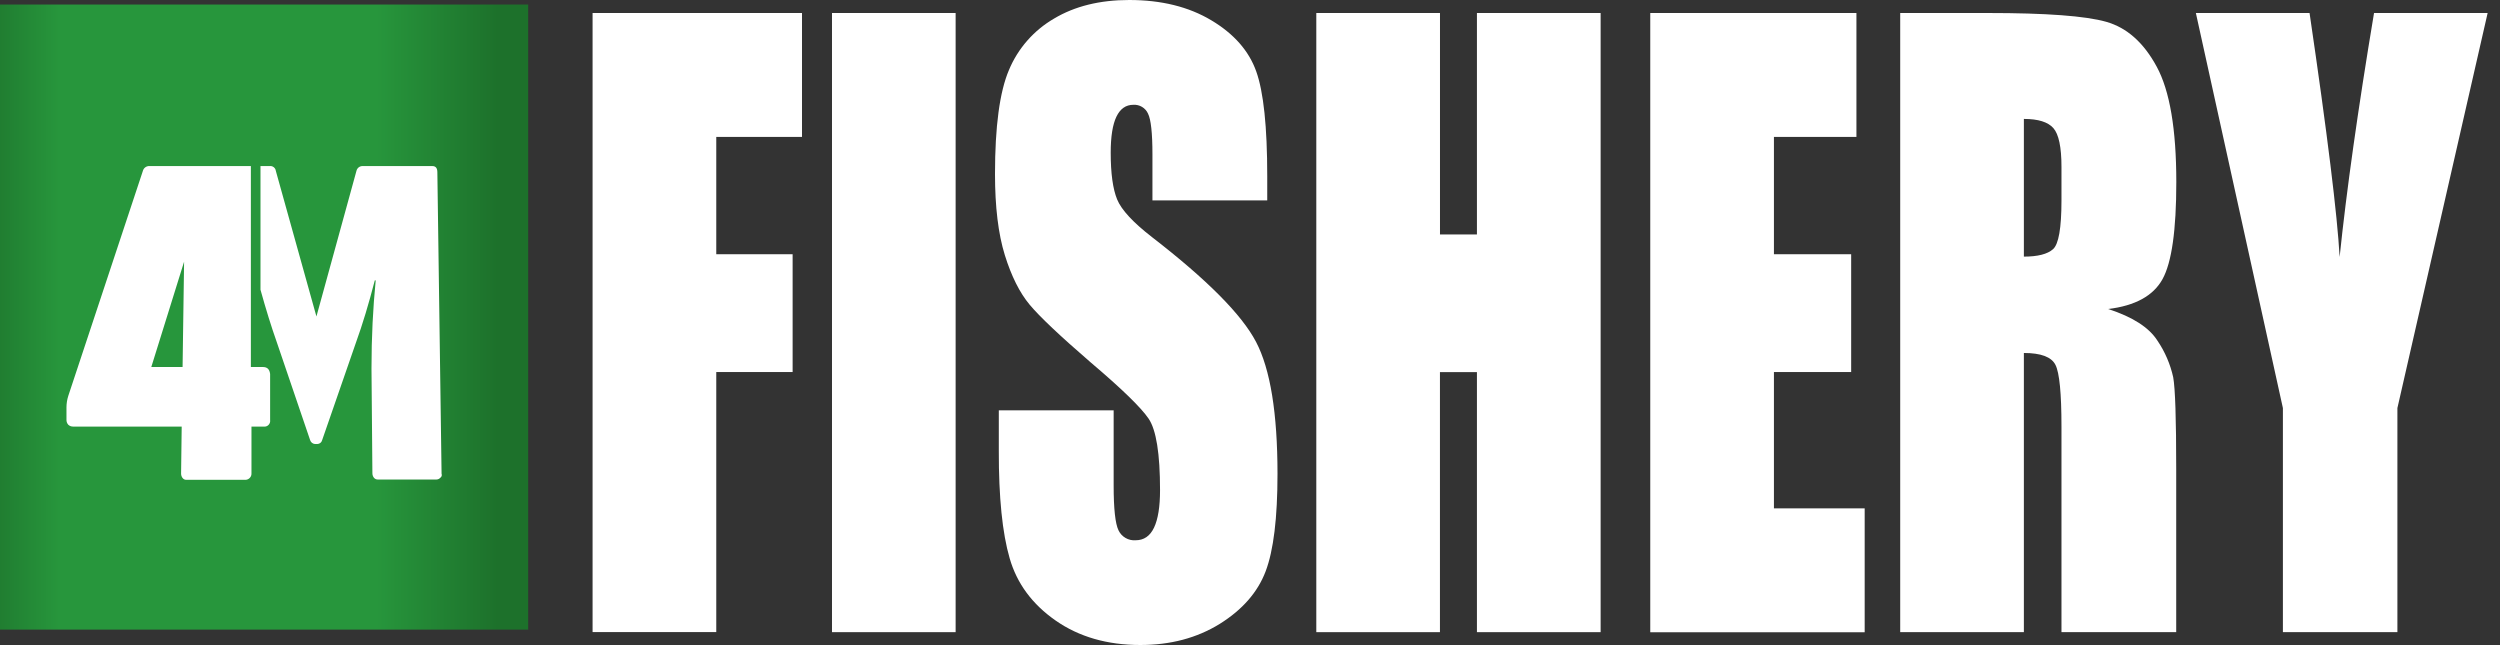 <svg width="124" height="32" viewBox="0 0 124 32" fill="none" xmlns="http://www.w3.org/2000/svg">
<rect x="0" y="0" width="124" height="32" fill="#333333" stroke="none"/>
<g clip-path="url(#clip0_1016_1007)">
<path d="M0 0.225V31.229H26.199V0.225H0Z" fill="url(#paint0_linear_1016_1007)"/>
<path d="M21.843 23.694C21.818 23.722 21.788 23.744 21.755 23.76C21.722 23.775 21.685 23.783 21.648 23.784H18.739C18.702 23.785 18.665 23.777 18.632 23.762C18.598 23.746 18.568 23.723 18.545 23.694C18.496 23.63 18.47 23.551 18.471 23.471L18.426 18.278C18.426 16.727 18.5 15.28 18.635 13.907H18.59C18.291 15.071 17.978 16.1 17.665 16.965L15.979 21.829C15.966 21.884 15.936 21.932 15.893 21.967C15.849 22.002 15.796 22.022 15.74 22.023H15.621C15.566 22.018 15.514 21.997 15.472 21.963C15.429 21.928 15.398 21.882 15.382 21.829L13.726 16.965C13.457 16.205 13.189 15.339 12.92 14.37V8.237H13.368C13.404 8.232 13.441 8.234 13.477 8.243C13.512 8.252 13.546 8.268 13.575 8.291C13.604 8.313 13.629 8.341 13.647 8.373C13.665 8.404 13.677 8.44 13.681 8.476L15.695 15.697L17.68 8.476C17.697 8.403 17.739 8.339 17.799 8.295C17.86 8.251 17.934 8.231 18.008 8.237H21.44C21.619 8.237 21.693 8.342 21.693 8.551L21.902 23.5C21.916 23.535 21.917 23.573 21.906 23.608C21.895 23.643 21.873 23.674 21.843 23.694Z" fill="white"/>
<path d="M9.056 18.202H7.505L9.131 12.98L9.056 18.202ZM13.04 18.202H12.443V8.237H7.415C7.341 8.233 7.268 8.254 7.208 8.298C7.148 8.341 7.106 8.404 7.087 8.476L3.387 19.636C3.328 19.819 3.298 20.011 3.297 20.203V20.815C3.295 20.861 3.301 20.907 3.317 20.951C3.332 20.994 3.356 21.034 3.387 21.068C3.452 21.128 3.537 21.16 3.626 21.158H9.012L8.982 23.5C8.984 23.576 9.01 23.649 9.056 23.709C9.079 23.739 9.108 23.763 9.142 23.779C9.176 23.794 9.213 23.801 9.25 23.799H12.175C12.253 23.798 12.329 23.765 12.384 23.709C12.413 23.68 12.437 23.645 12.452 23.607C12.467 23.568 12.475 23.527 12.473 23.485V21.158H13.07C13.115 21.165 13.16 21.162 13.204 21.148C13.247 21.134 13.286 21.11 13.318 21.078C13.35 21.046 13.374 21.006 13.388 20.963C13.402 20.92 13.405 20.874 13.398 20.83V18.547C13.368 18.323 13.264 18.204 13.04 18.204" fill="white"/>
<path d="M29.392 0.645H39.779V6.791H35.527V12.61H39.314V18.453H35.527V31.351H29.392V0.645Z" fill="white"/>
<path d="M47.399 0.645V31.355H41.267V0.645H47.399Z" fill="white"/>
<path d="M62.855 9.94H57.161V7.663C57.161 6.601 57.087 5.924 56.941 5.634C56.879 5.496 56.775 5.38 56.645 5.302C56.515 5.224 56.364 5.188 56.213 5.198C55.843 5.198 55.564 5.394 55.375 5.786C55.186 6.178 55.091 6.775 55.091 7.576C55.091 8.602 55.198 9.374 55.41 9.892C55.623 10.41 56.201 11.034 57.143 11.764C59.873 13.874 61.592 15.605 62.3 16.958C63.009 18.311 63.363 20.492 63.364 23.502C63.364 25.69 63.168 27.302 62.775 28.339C62.382 29.375 61.622 30.245 60.494 30.948C59.367 31.644 58.056 31.992 56.561 31.992C54.92 31.992 53.519 31.588 52.358 30.778C51.197 29.968 50.437 28.938 50.078 27.687C49.715 26.436 49.536 24.662 49.541 22.365V20.354H55.237V24.084C55.237 25.235 55.318 25.975 55.478 26.304C55.553 26.463 55.674 26.595 55.827 26.683C55.979 26.772 56.154 26.811 56.33 26.797C56.737 26.797 57.041 26.589 57.24 26.171C57.438 25.753 57.538 25.134 57.538 24.312C57.538 22.503 57.349 21.321 56.971 20.765C56.593 20.209 55.636 19.28 54.1 17.977C52.576 16.661 51.566 15.706 51.07 15.112C50.575 14.518 50.165 13.698 49.839 12.652C49.514 11.603 49.352 10.262 49.352 8.631C49.352 6.278 49.582 4.558 50.044 3.472C50.491 2.4 51.277 1.504 52.282 0.921C53.309 0.307 54.552 0 56.009 0C57.6 0 58.957 0.335 60.08 1.006C61.203 1.676 61.946 2.521 62.309 3.542C62.673 4.56 62.855 6.29 62.855 8.73V9.94Z" fill="white"/>
<path d="M79.391 0.645V31.355H73.256V18.457H71.421V31.355H65.289V0.645H71.423V11.629H73.256V0.645H79.391Z" fill="white"/>
<path d="M81.853 0.645H92.079V6.791H87.987V12.61H91.818V18.453H87.987V25.215H92.488V31.36H81.853V0.645Z" fill="white"/>
<path d="M94.25 0.645H98.592C101.486 0.645 103.446 0.79 104.47 1.082C105.495 1.373 106.33 2.116 106.975 3.311C107.622 4.504 107.945 6.411 107.945 9.029C107.945 11.417 107.717 13.023 107.26 13.847C106.804 14.672 105.905 15.165 104.564 15.327C105.779 15.719 106.595 16.244 107.012 16.901C107.384 17.45 107.648 18.065 107.791 18.712C107.891 19.264 107.94 20.778 107.94 23.256V31.355H102.249V21.15C102.249 19.506 102.149 18.488 101.95 18.096C101.751 17.704 101.229 17.508 100.384 17.508V31.355H94.25V0.645ZM100.384 5.899V12.728C101.073 12.728 101.556 12.605 101.832 12.358C102.109 12.111 102.248 11.312 102.249 9.959V8.27C102.249 7.297 102.114 6.657 101.847 6.354C101.58 6.051 101.092 5.899 100.384 5.899Z" fill="white"/>
<path d="M123.387 0.645L118.911 20.24V31.355H113.232V20.24L108.915 0.645H114.554C115.435 6.639 115.932 10.674 116.046 12.748C116.384 9.471 116.953 5.437 117.752 0.645H123.387Z" fill="white"/>
</g>
<defs>
<linearGradient id="paint0_linear_1016_1007" x1="-1.511" y1="15.397" x2="24.695" y2="15.397" gradientUnits="userSpaceOnUse">
<stop stop-color="#1D712B"/>
<stop offset="0.17" stop-color="#27963C"/>
<stop offset="0.57" stop-color="#27963C"/>
<stop offset="0.77" stop-color="#27963C"/>
<stop offset="1" stop-color="#1D712B"/>
</linearGradient>
<clipPath id="clip0_1016_1007">
<rect width="123.387" height="32" fill="white"/>
</clipPath>
</defs>
</svg>
